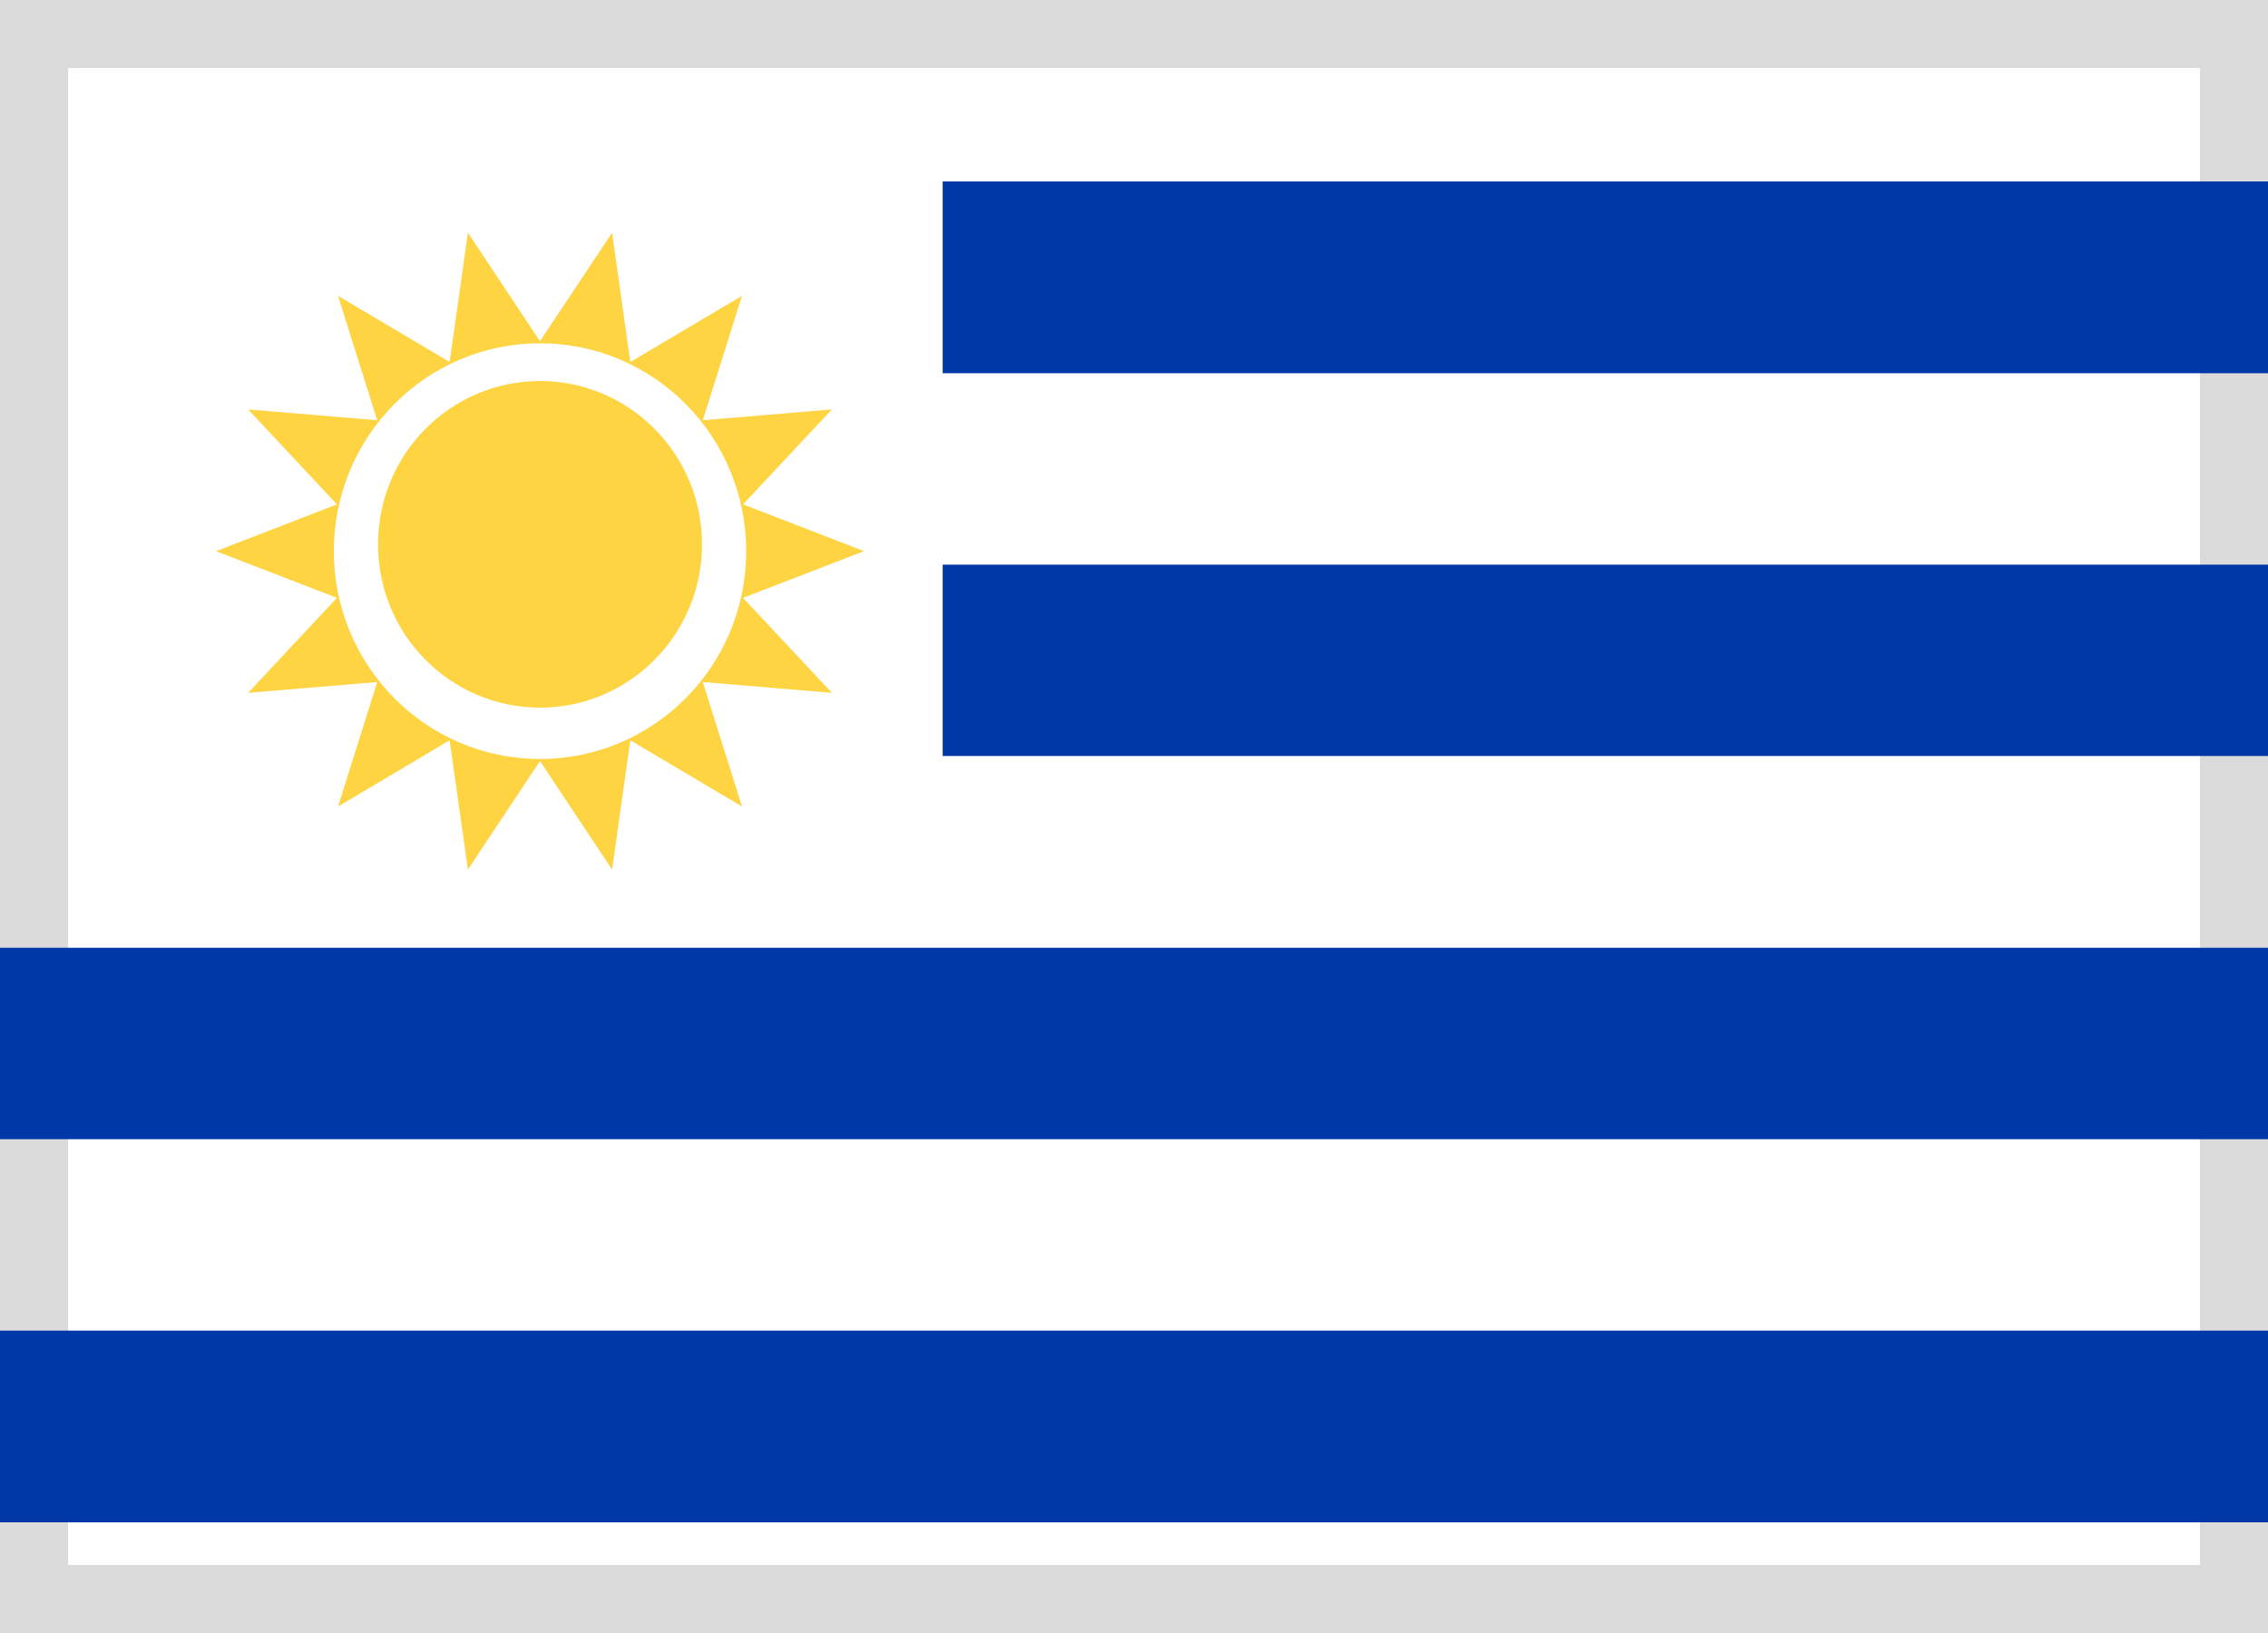 <svg xmlns="http://www.w3.org/2000/svg" xmlns:xlink="http://www.w3.org/1999/xlink" width="25" height="18" viewBox="0 0 25 18">
  <defs>
    <rect id="uy-a" width="25" height="18"/>
  </defs>
  <g fill="none" fill-rule="evenodd">
    <rect width="24.5" height="17.5" x=".25" y=".25" stroke="#DBDBDB" stroke-width="1"/>
    <path fill="#FED443" d="M5.952,8.389 L5.158,9.585 L4.956,8.16 L3.726,8.89 L4.158,7.518 L2.735,7.637 L3.714,6.59 L2.381,6.075 L3.714,5.56 L2.735,4.513 L4.158,4.632 L3.726,3.261 L4.956,3.99 L5.158,2.565 L5.952,3.761 L6.747,2.565 L6.948,3.99 L8.179,3.261 L7.747,4.632 L9.17,4.513 L8.19,5.56 L9.524,6.075 L8.19,6.59 L9.17,7.637 L7.747,7.518 L8.179,8.89 L6.948,8.16 L6.747,9.585 L5.952,8.389 Z M5.952,8.366 C7.208,8.366 8.225,7.34 8.225,6.075 C8.225,4.81 7.208,3.784 5.952,3.784 C4.697,3.784 3.68,4.81 3.68,6.075 C3.68,7.34 4.697,8.366 5.952,8.366 Z M5.952,7.8 C4.966,7.8 4.167,6.994 4.167,6 C4.167,5.006 4.966,4.2 5.952,4.2 C6.939,4.2 7.738,5.006 7.738,6 C7.738,6.994 6.939,7.8 5.952,7.8 Z"/>
    <path fill="#0038A8" fill-rule="nonzero" d="M10.391,2 L25,2 L25,4.114 L10.391,4.114 L10.391,2 Z M10.391,6.224 L25,6.224 L25,8.333 L10.391,8.333 L10.391,6.224 Z M0,10.447 L25,10.447 L25,12.557 L0,12.557 L0,10.447 Z M0,14.667 L25,14.667 L25,16.78 L0,16.78 L0,14.667 Z"/>
  </g>
</svg>
